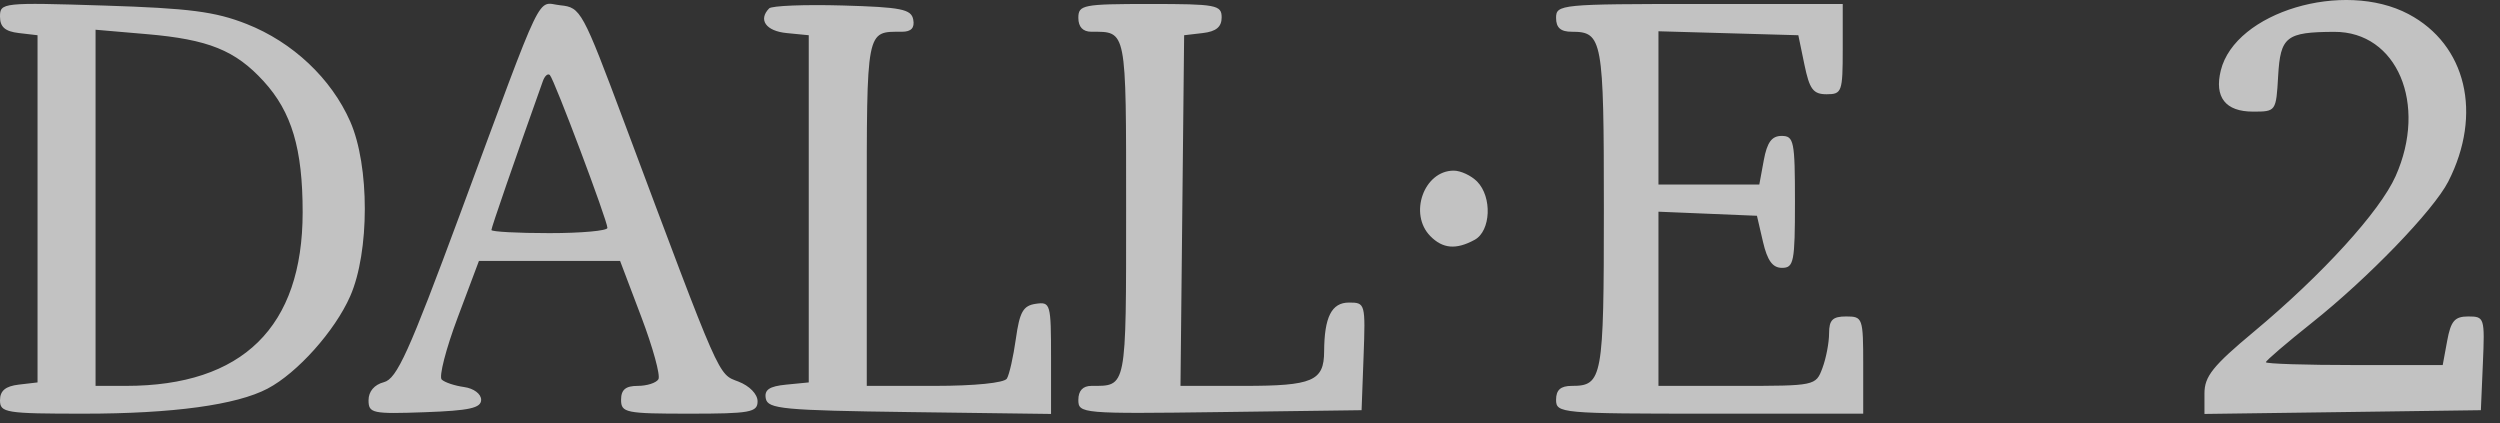 <?xml version="1.0" encoding="UTF-8"?> <svg xmlns="http://www.w3.org/2000/svg" width="130" height="22" viewBox="0 0 130 22" fill="none"><rect x="0" y="0" width="130" height="22" fill="#333333" stroke="none"/> <path opacity="0.7" fill-rule="evenodd" clip-rule="evenodd" d="M125.245 0.734C128.248 2.324 129.103 5.923 127.312 9.437C126.552 10.93 123.147 14.457 120.221 16.783C118.904 17.831 117.826 18.754 117.826 18.835C117.826 18.917 119.895 18.983 122.423 18.983H127.021L127.254 17.719C127.445 16.686 127.645 16.456 128.351 16.456C129.191 16.456 129.212 16.522 129.11 18.893L129.005 21.33L121.818 21.428L114.632 21.525V20.458C114.632 19.571 115.066 19.028 117.205 17.246C120.765 14.277 123.75 11.001 124.572 9.159C126.245 5.407 124.646 1.643 121.384 1.656C118.882 1.666 118.581 1.903 118.464 3.946C118.358 5.796 118.353 5.804 117.155 5.804C115.723 5.804 115.138 5.054 115.481 3.663C116.229 0.63 121.859 -1.059 125.245 0.734ZM12.819 1.245C15.217 2.188 17.227 4.08 18.212 6.32C19.224 8.621 19.223 13.1 18.209 15.405C17.416 17.209 15.463 19.393 13.917 20.207C12.298 21.059 8.988 21.511 4.371 21.511C0.287 21.511 0 21.465 0 20.812C0 20.319 0.286 20.081 0.976 20L1.952 19.886V10.859V1.832L0.976 1.718C0.264 1.634 0 1.403 0 0.861C0 0.138 0.134 0.123 5.412 0.289C9.846 0.429 11.185 0.602 12.819 1.245ZM32.456 6.345C37.526 19.89 37.323 19.429 38.397 19.842C38.975 20.064 39.394 20.495 39.394 20.868C39.394 21.441 39.011 21.511 35.845 21.511C32.532 21.511 32.296 21.463 32.296 20.788C32.296 20.264 32.532 20.066 33.162 20.066C33.639 20.066 34.122 19.911 34.237 19.722C34.352 19.533 33.951 18.07 33.345 16.472L32.244 13.567H28.575H24.905L23.798 16.516C23.189 18.139 22.816 19.587 22.968 19.736C23.121 19.884 23.645 20.059 24.133 20.126C24.632 20.194 25.02 20.484 25.02 20.788C25.02 21.218 24.413 21.352 22.092 21.435C19.357 21.533 19.164 21.492 19.164 20.81C19.164 20.355 19.465 20.002 19.963 19.873C20.636 19.699 21.259 18.324 23.931 11.111C28.386 -0.914 27.876 0.144 29.145 0.276C30.197 0.384 30.287 0.551 32.456 6.345ZM47.489 1.02C47.57 1.45 47.383 1.651 46.901 1.651C45.026 1.651 45.072 1.413 45.072 11.078V20.066H48.6C50.682 20.066 52.222 19.911 52.358 19.687C52.485 19.479 52.695 18.544 52.826 17.611C53.021 16.218 53.206 15.893 53.859 15.798C54.626 15.687 54.654 15.785 54.654 18.604V21.525L47.295 21.428C40.727 21.341 39.923 21.265 39.821 20.723C39.735 20.269 40.003 20.086 40.881 20.001L42.055 19.886V10.859V1.832L40.902 1.719C39.828 1.614 39.415 1.028 39.996 0.436C40.133 0.297 41.848 0.23 43.808 0.285C46.872 0.373 47.387 0.476 47.489 1.02ZM63.526 0.905C63.526 1.399 63.24 1.637 62.551 1.718L61.575 1.832L61.48 10.949L61.385 20.066H64.692C68.258 20.066 68.847 19.814 68.855 18.279C68.864 16.482 69.245 15.733 70.148 15.733C70.994 15.733 71.007 15.781 70.906 18.532L70.802 21.33L63.438 21.428C56.254 21.523 56.074 21.507 56.074 20.796C56.074 20.317 56.308 20.066 56.754 20.066C58.597 20.066 58.558 20.268 58.558 10.859C58.558 1.45 58.597 1.651 56.754 1.651C56.31 1.651 56.074 1.4 56.074 0.929C56.074 0.253 56.31 0.207 59.8 0.207C63.247 0.207 63.526 0.259 63.526 0.905ZM95.822 2.554C95.822 4.779 95.778 4.901 94.985 4.901C94.287 4.901 94.096 4.647 93.831 3.367L93.513 1.832L89.877 1.729L86.24 1.626V5.611V9.595H88.862H91.484L91.717 8.331C91.889 7.399 92.132 7.068 92.644 7.068C93.284 7.068 93.338 7.335 93.338 10.498C93.338 13.628 93.279 13.928 92.663 13.928C92.176 13.928 91.902 13.552 91.675 12.574L91.361 11.22L88.801 11.114L86.24 11.008V15.537V20.066H90.33C94.394 20.066 94.422 20.061 94.766 19.14C94.957 18.631 95.112 17.818 95.112 17.335C95.112 16.637 95.296 16.456 96 16.456C96.862 16.456 96.887 16.528 96.887 18.983V21.511H88.902C81.153 21.511 80.916 21.489 80.916 20.788C80.916 20.276 81.153 20.066 81.733 20.066C83.332 20.066 83.401 19.685 83.401 10.859C83.401 2.033 83.332 1.651 81.733 1.651C81.153 1.651 80.916 1.442 80.916 0.929C80.916 0.23 81.153 0.207 88.369 0.207H95.822V2.554ZM4.969 10.806V20.066H6.548C12.619 20.066 15.737 17.003 15.738 11.039C15.738 7.732 15.171 5.825 13.71 4.226C12.238 2.615 10.838 2.05 7.631 1.775L4.969 1.546V10.806ZM28.229 4.218C26.744 8.384 25.553 11.831 25.553 11.96C25.553 12.049 26.91 12.123 28.569 12.123C30.228 12.123 31.586 12 31.586 11.851C31.586 11.474 28.825 4.139 28.595 3.905C28.492 3.8 28.328 3.941 28.229 4.218ZM76.81 9.44C77.601 10.245 77.526 12.011 76.681 12.471C75.718 12.995 75.025 12.937 74.376 12.277C73.241 11.123 74.045 8.873 75.593 8.873C75.955 8.873 76.503 9.128 76.81 9.44Z" fill="white"></path> </svg> 